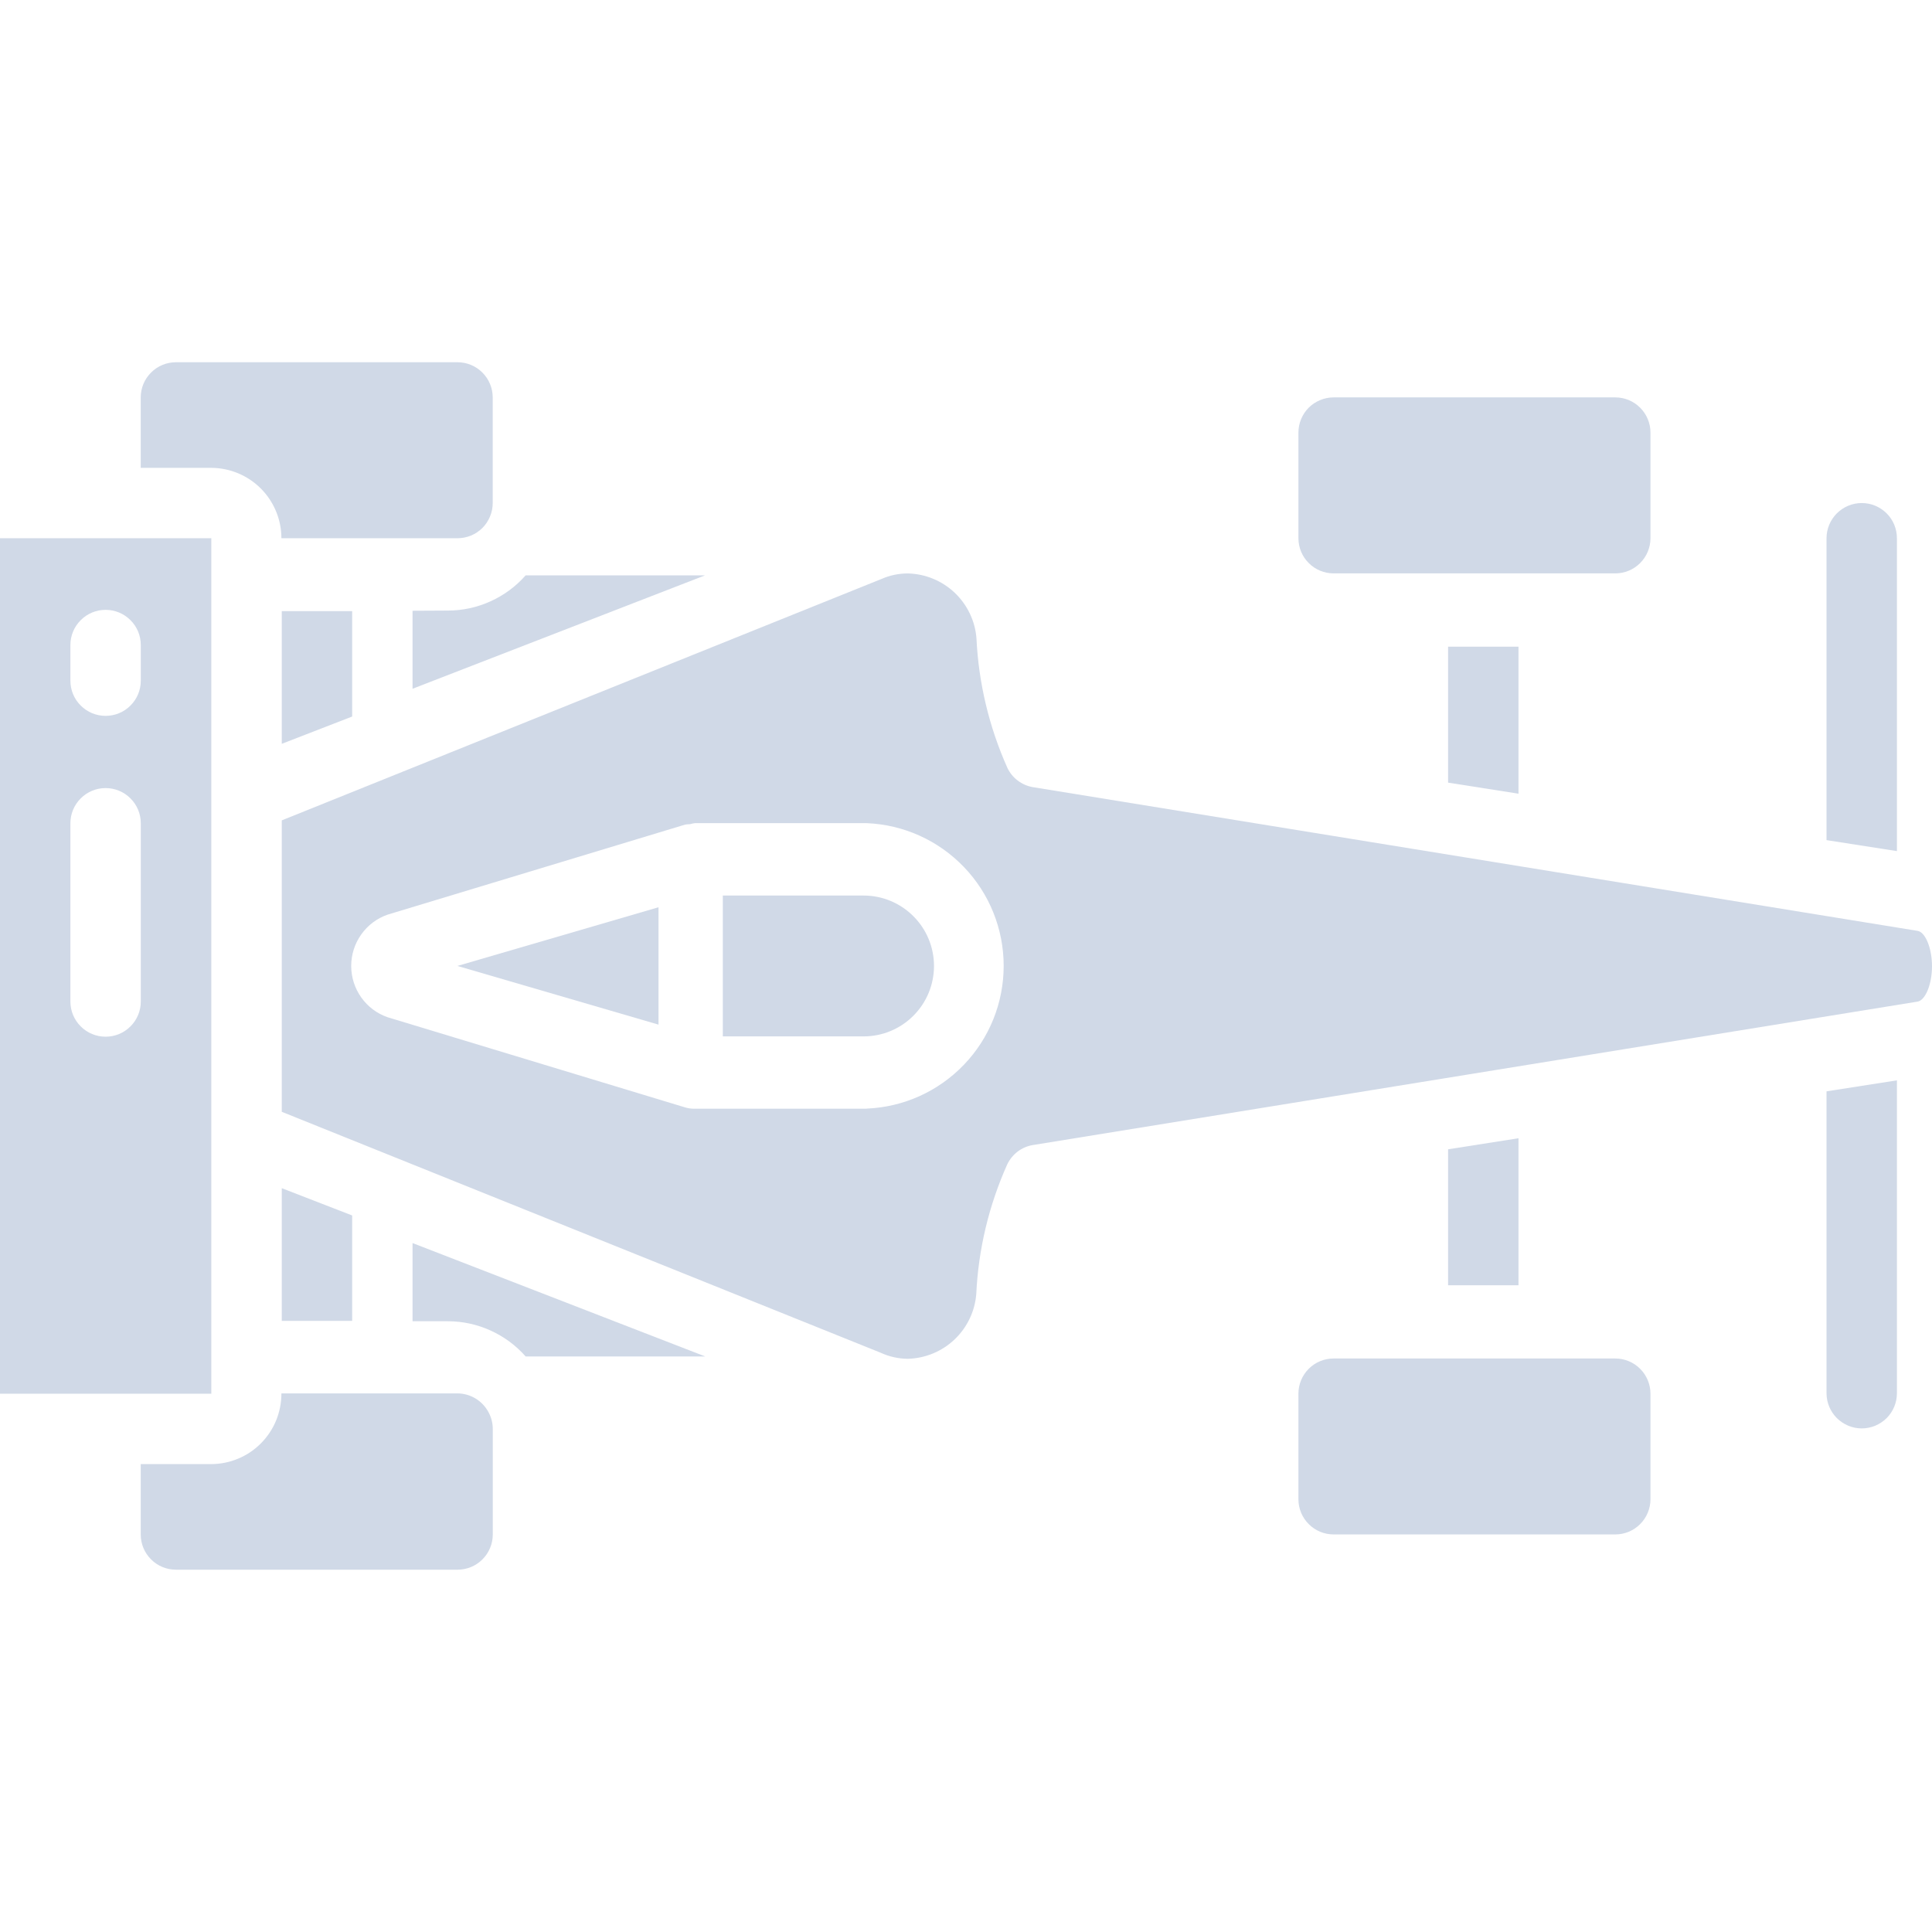 <svg width="32" height="32" viewBox="0 0 32 32" fill="none" xmlns="http://www.w3.org/2000/svg">
<path d="M3.498 24.25H2.331V25.416C2.331 25.571 2.392 25.719 2.502 25.828C2.611 25.938 2.759 25.999 2.914 25.999H7.579C7.733 25.999 7.882 25.938 7.991 25.828C8.1 25.719 8.162 25.571 8.162 25.416V23.667C8.162 23.566 8.135 23.467 8.085 23.379C8.034 23.289 7.961 23.213 7.872 23.161C7.783 23.108 7.682 23.08 7.579 23.079H4.661C4.661 23.232 4.632 23.384 4.574 23.526C4.516 23.668 4.43 23.797 4.322 23.906C4.214 24.015 4.086 24.101 3.944 24.16C3.803 24.219 3.651 24.25 3.498 24.25V24.25Z" fill="#D0D9E7"/>
<path d="M4.667 21.878H5.833V20.132L4.667 19.68V21.878Z" fill="#D0D9E7"/>
<path d="M7.579 6H2.914C2.759 6 2.611 6.061 2.502 6.171C2.392 6.28 2.331 6.428 2.331 6.583V7.749H3.497C3.806 7.75 4.102 7.873 4.32 8.091C4.538 8.31 4.661 8.606 4.661 8.915H7.576C7.652 8.915 7.729 8.9 7.8 8.871C7.871 8.842 7.935 8.799 7.99 8.745C8.044 8.69 8.087 8.626 8.116 8.555C8.146 8.484 8.161 8.408 8.161 8.331V6.583C8.161 6.428 8.099 6.28 7.99 6.171C7.881 6.061 7.732 6 7.578 6H7.579Z" fill="#D0D9E7"/>
<path d="M4.667 12.32L5.833 11.868V10.122H4.667V12.32Z" fill="#D0D9E7"/>
<path d="M22.089 6.582H26.754C26.908 6.582 27.057 6.643 27.166 6.753C27.275 6.862 27.337 7.01 27.337 7.165V8.914C27.337 9.069 27.275 9.217 27.166 9.326C27.057 9.436 26.908 9.497 26.754 9.497H22.089C21.934 9.497 21.786 9.436 21.677 9.326C21.567 9.217 21.506 9.069 21.506 8.914V7.166C21.506 7.089 21.521 7.013 21.55 6.943C21.579 6.872 21.622 6.807 21.676 6.753C21.73 6.699 21.795 6.656 21.866 6.627C21.936 6.597 22.012 6.582 22.089 6.582Z" fill="#D0D9E7"/>
<path d="M30.836 8.332C30.682 8.332 30.534 8.393 30.424 8.503C30.315 8.612 30.253 8.76 30.253 8.915V13.915L31.419 14.097V8.915C31.419 8.838 31.404 8.763 31.375 8.692C31.346 8.621 31.303 8.557 31.249 8.503C31.195 8.449 31.13 8.406 31.059 8.376C30.989 8.347 30.913 8.332 30.836 8.332V8.332Z" fill="#D0D9E7"/>
<path d="M25.151 13.146V10.711H23.985V12.963L25.151 13.146Z" fill="#D0D9E7"/>
<path d="M6.833 10.116V11.408L11.677 9.53H8.706C8.545 9.713 8.346 9.86 8.124 9.96C7.902 10.061 7.661 10.113 7.416 10.113L6.833 10.116Z" fill="#D0D9E7"/>
<path d="M0 23.084H3.5V8.915H0V23.084ZM1.166 10.684C1.166 10.529 1.227 10.381 1.337 10.272C1.446 10.162 1.594 10.101 1.749 10.101C1.904 10.101 2.052 10.162 2.161 10.272C2.271 10.381 2.332 10.529 2.332 10.684V11.274C2.332 11.429 2.271 11.577 2.161 11.686C2.052 11.796 1.904 11.857 1.749 11.857C1.594 11.857 1.446 11.796 1.337 11.686C1.227 11.577 1.166 11.429 1.166 11.274V10.684ZM1.166 13.636C1.166 13.481 1.227 13.333 1.337 13.224C1.446 13.114 1.594 13.053 1.749 13.053C1.904 13.053 2.052 13.114 2.161 13.224C2.271 13.333 2.332 13.481 2.332 13.636V16.588C2.332 16.743 2.271 16.891 2.161 17C2.052 17.11 1.904 17.171 1.749 17.171C1.594 17.171 1.446 17.11 1.337 17C1.227 16.891 1.166 16.743 1.166 16.588V13.636Z" fill="#D0D9E7"/>
<path d="M23.985 19.036V21.288H25.151V18.853L23.985 19.036Z" fill="#D0D9E7"/>
<path d="M14.304 14.833H11.972V17.166H14.304C14.613 17.166 14.91 17.043 15.128 16.824C15.347 16.606 15.47 16.309 15.47 15.999C15.47 15.69 15.347 15.393 15.128 15.175C14.91 14.956 14.613 14.833 14.304 14.833V14.833Z" fill="#D0D9E7"/>
<path d="M10.907 16.971V15.027L7.576 15.999L10.907 16.971Z" fill="#D0D9E7"/>
<path d="M31.419 23.084V17.894L30.253 18.076V23.076C30.253 23.23 30.315 23.379 30.424 23.488C30.534 23.597 30.682 23.659 30.836 23.659C30.991 23.659 31.139 23.597 31.249 23.488C31.358 23.379 31.419 23.23 31.419 23.076V23.084Z" fill="#D0D9E7"/>
<path d="M16.685 12.717C16.382 12.039 16.208 11.311 16.173 10.569C16.15 10.282 16.02 10.014 15.811 9.816C15.601 9.618 15.326 9.505 15.037 9.498C14.888 9.498 14.74 9.528 14.604 9.588L4.667 13.588V18.415L14.588 22.406C14.729 22.471 14.882 22.505 15.037 22.506C15.325 22.498 15.6 22.385 15.809 22.187C16.018 21.989 16.147 21.721 16.17 21.434C16.205 20.692 16.379 19.964 16.683 19.286C16.723 19.203 16.782 19.13 16.855 19.074C16.929 19.018 17.015 18.981 17.105 18.966L31.76 16.59C31.891 16.569 32 16.301 32 16.004C32 15.707 31.891 15.438 31.761 15.418L17.104 13.037C17.014 13.021 16.929 12.984 16.856 12.928C16.783 12.873 16.724 12.8 16.685 12.717V12.717ZM14.348 18.364H11.499C11.446 18.364 11.392 18.356 11.341 18.34L6.421 16.849C6.244 16.788 6.091 16.673 5.983 16.52C5.875 16.368 5.817 16.186 5.817 15.999C5.817 15.812 5.875 15.63 5.983 15.478C6.091 15.325 6.244 15.21 6.421 15.149L11.348 13.658C11.374 13.654 11.401 13.651 11.428 13.651C11.454 13.643 11.481 13.638 11.508 13.634H14.355C14.966 13.659 15.542 13.919 15.965 14.36C16.388 14.8 16.624 15.387 16.624 15.998C16.624 16.609 16.388 17.196 15.965 17.636C15.542 18.077 14.966 18.337 14.355 18.362L14.348 18.364Z" fill="#D0D9E7"/>
<path d="M6.833 21.884H7.416C7.661 21.884 7.902 21.936 8.124 22.037C8.346 22.137 8.545 22.284 8.706 22.467H11.68L6.833 20.589V21.884Z" fill="#D0D9E7"/>
<path d="M22.089 22.501H26.754C26.908 22.501 27.057 22.562 27.166 22.672C27.275 22.781 27.337 22.929 27.337 23.084V24.832C27.337 24.987 27.275 25.135 27.166 25.244C27.057 25.354 26.908 25.415 26.754 25.415H22.089C21.934 25.415 21.786 25.354 21.677 25.244C21.567 25.135 21.506 24.987 21.506 24.832V23.083C21.506 22.928 21.568 22.78 21.677 22.671C21.786 22.562 21.934 22.501 22.089 22.501V22.501Z" fill="#D0D9E7"/>
</svg>
